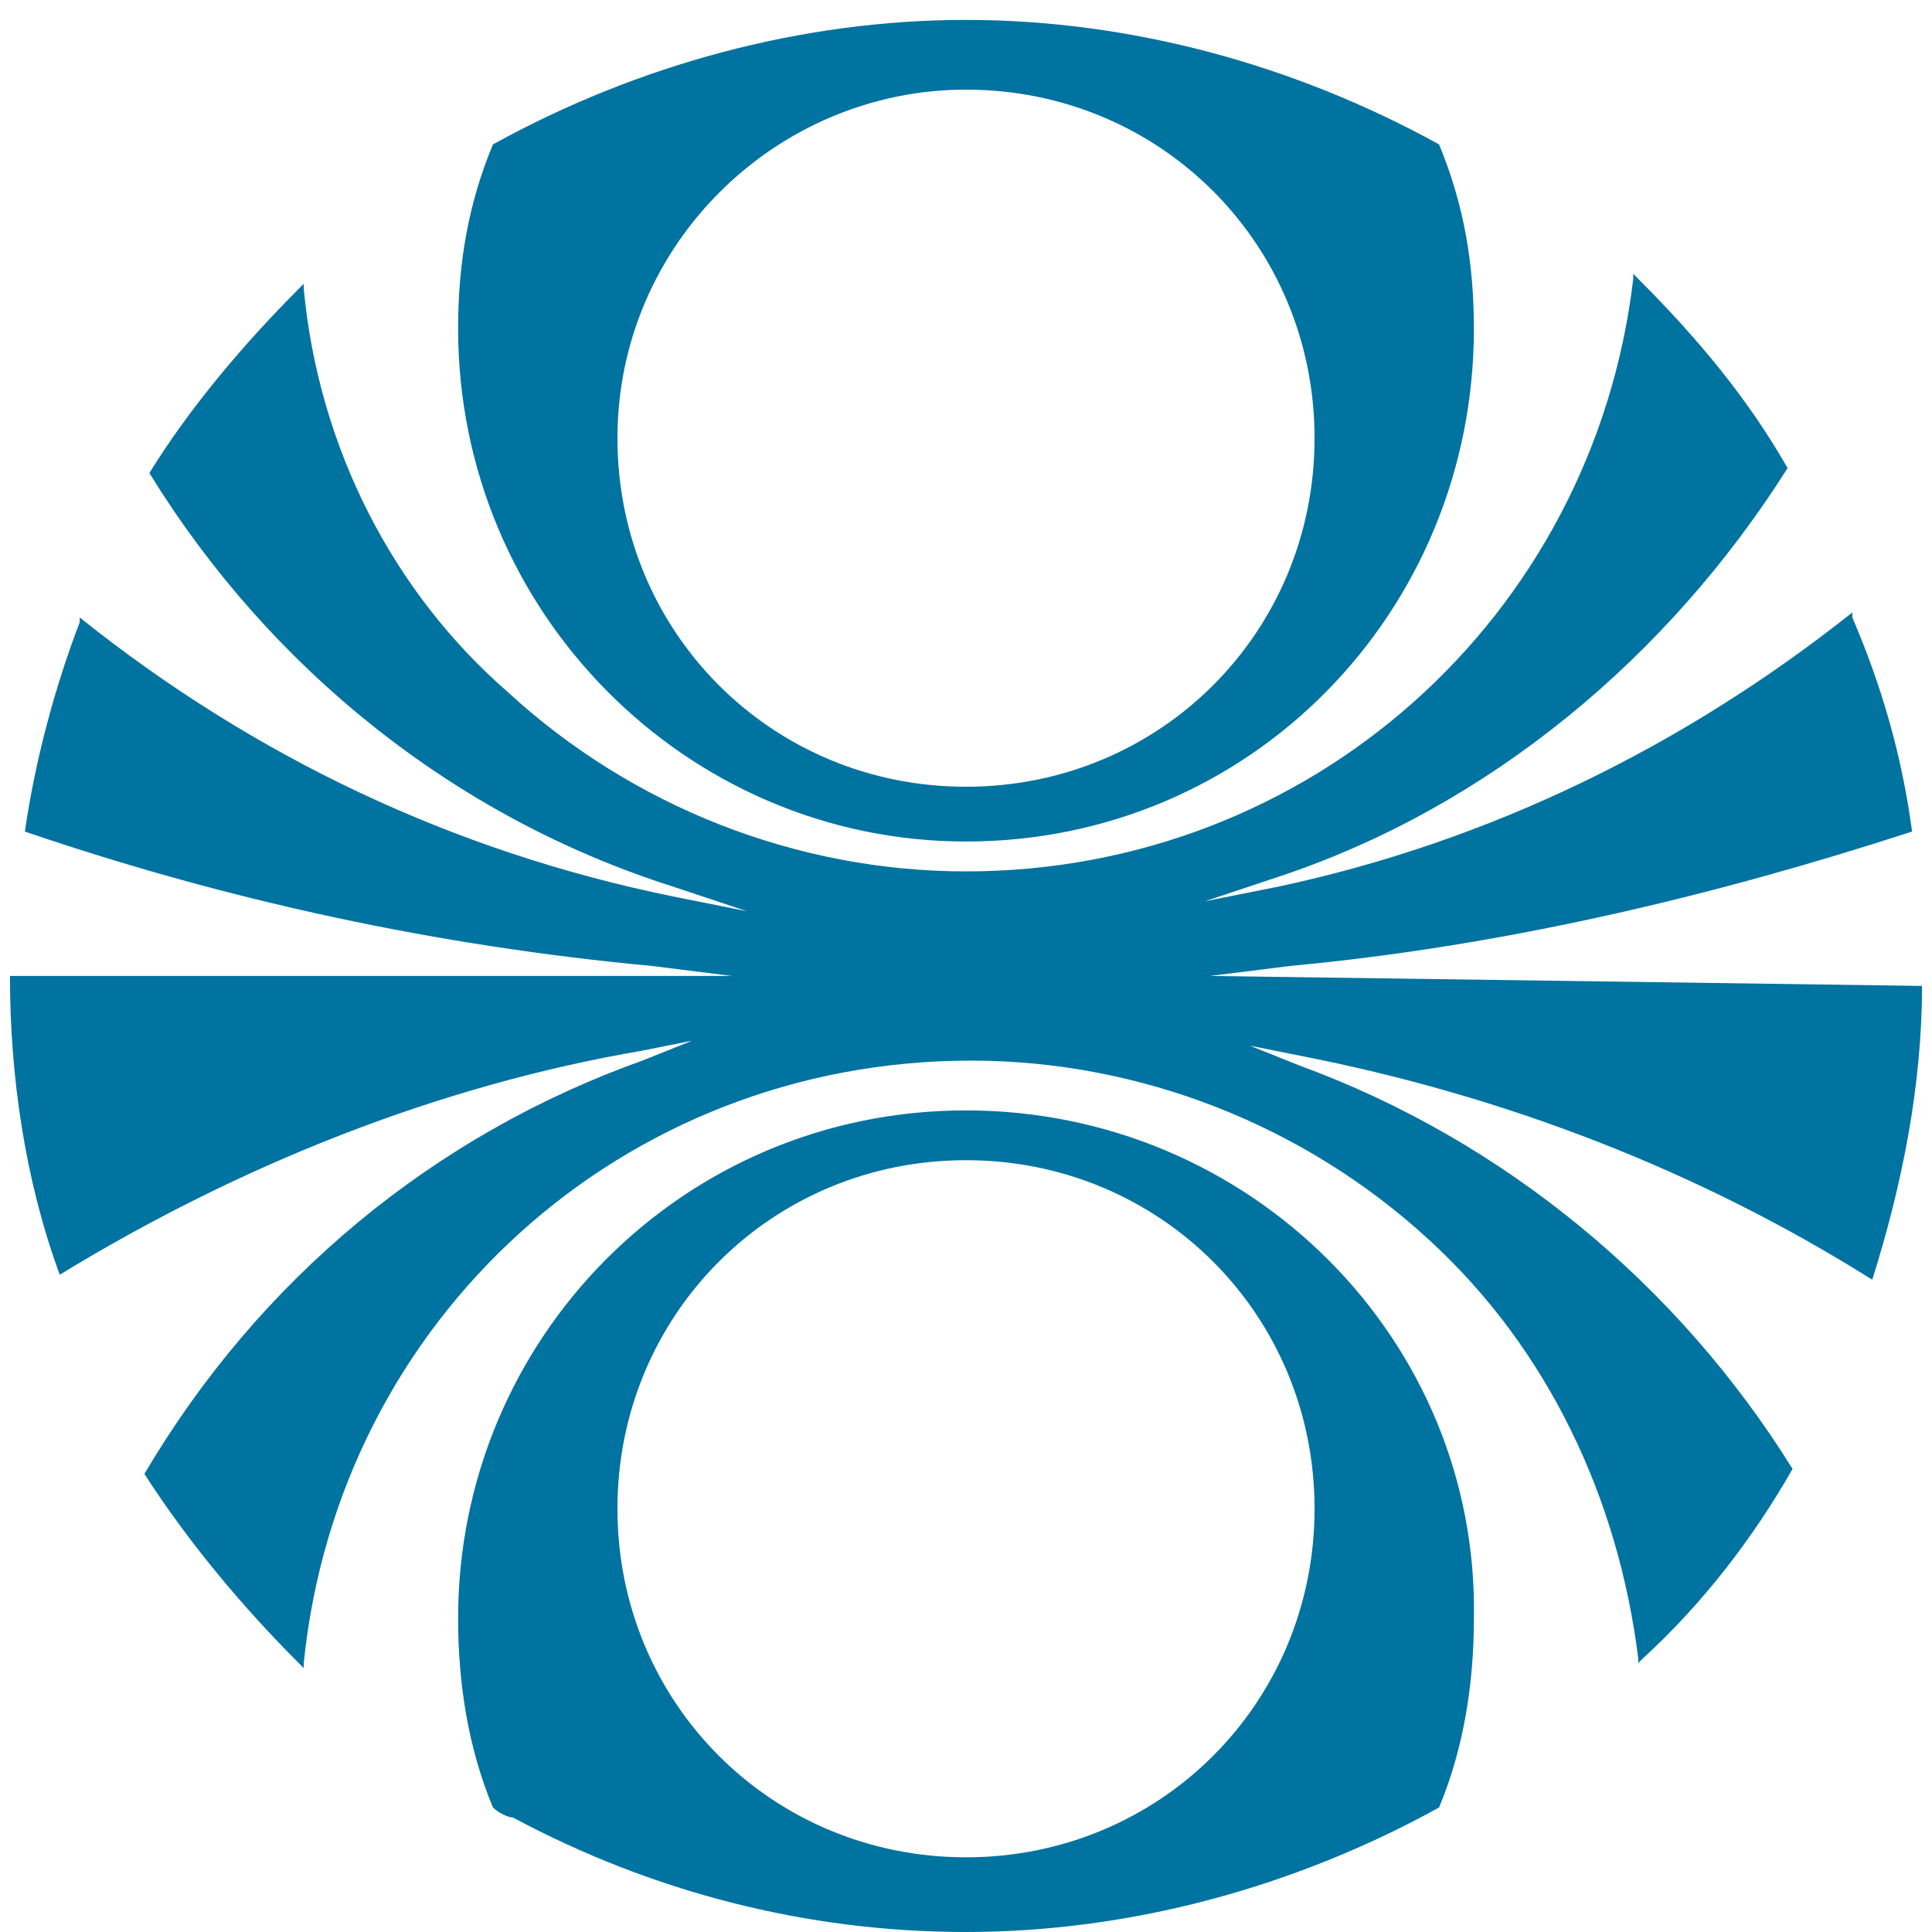 <svg
  version="1.1"
  id="Layer_1"
  xmlns="http://www.w3.org/2000/svg"
  xmlnsXlink="http://www.w3.org/1999/xlink"
  x="0px"
  y="0px"
  viewBox="0 0 38.8 38.8"
  xmlSpace="preserve"
>
  <style type="text/css"></style>
  <path
    className="st0"
    fill="#0073a0"
    d="M24.3,19.6l1.6-0.2c4.3-0.4,8.5-1.4,12.5-2.7l0,0l0,0c-0.2-1.5-0.6-2.9-1.2-4.3l0-0.1l0,0
	c-3.4,2.7-7.3,4.6-11.5,5.5l-1.5,0.3l1.5-0.5c4.2-1.4,7.8-4.4,10.2-8.2l0,0l0,0c-0.8-1.4-1.8-2.6-3-3.8l-0.1-0.1l0,0.1
	c-0.8,6.8-6.5,11.9-13.4,11.9c-3.4,0-6.7-1.3-9.2-3.6C7.9,11.9,6.4,9,6.1,5.8l0-0.1L6,5.8C4.9,6.9,3.8,8.2,3,9.5l0,0l0,0
	c2.4,3.9,6.1,6.9,10.5,8.3l1.5,0.5l-1.5-0.3c-4.4-0.9-8.4-2.8-11.9-5.6l0,0l0,0.1c-0.5,1.3-0.9,2.8-1.1,4.2l0,0l0,0
	c4.1,1.4,8.3,2.3,12.6,2.7l1.6,0.2H0.2v0c0,2,0.3,4.1,1,6l0,0l0,0c3.6-2.2,7.6-3.8,11.7-4.5l1-0.2l-1,0.4c-4.2,1.5-7.7,4.4-10,8.3
	l0,0l0,0C3.8,31,4.9,32.3,6,33.4l0.1,0.1l0-0.1c0.7-6.9,6.4-12.1,13.4-12.1c3.4,0,6.7,1.3,9.2,3.6c2.4,2.2,3.8,5.2,4.2,8.4l0,0.1
	l0.1-0.1c1.2-1.1,2.2-2.4,3-3.8l0,0l0,0c-2.3-3.7-5.8-6.6-9.9-8.1l-1-0.4l1,0.2c4.1,0.8,8,2.3,11.5,4.5l0,0l0,0c0.6-1.9,1-3.9,1-5.9
	v0L24.3,19.6z M19.4,1.8c3.9,0,7,3.1,7,7c0,3.9-3.1,7-7,7c-3.9,0-7-3.1-7-7S15.6,1.8,19.4,1.8 M19.4,16.9c5.7,0,10.2-4.6,10.2-10.3
	c0-1.3-0.2-2.5-0.7-3.7l0,0l0,0c-2.9-1.6-6.2-2.5-9.5-2.5c-3.3,0-6.6,0.9-9.5,2.5l0,0l0,0C9.4,4.1,9.2,5.3,9.2,6.6
	C9.2,12.3,13.8,16.9,19.4,16.9 M19.4,37.3c-3.9,0-7-3.1-7-7c0-3.9,3.1-7,7-7c3.9,0,7,3.1,7,7C26.4,34.2,23.3,37.3,19.4,37.3
	 M19.4,22.3c-5.7,0-10.2,4.6-10.2,10.2c0,1.3,0.2,2.6,0.7,3.8l0,0l0,0c0.1,0.1,0.3,0.2,0.4,0.2c2.8,1.5,5.9,2.3,9.1,2.3
	c3.3,0,6.6-0.9,9.5-2.5l0,0l0,0c0.5-1.2,0.7-2.5,0.7-3.8C29.7,26.9,25.1,22.3,19.4,22.3"
  />
</svg> 